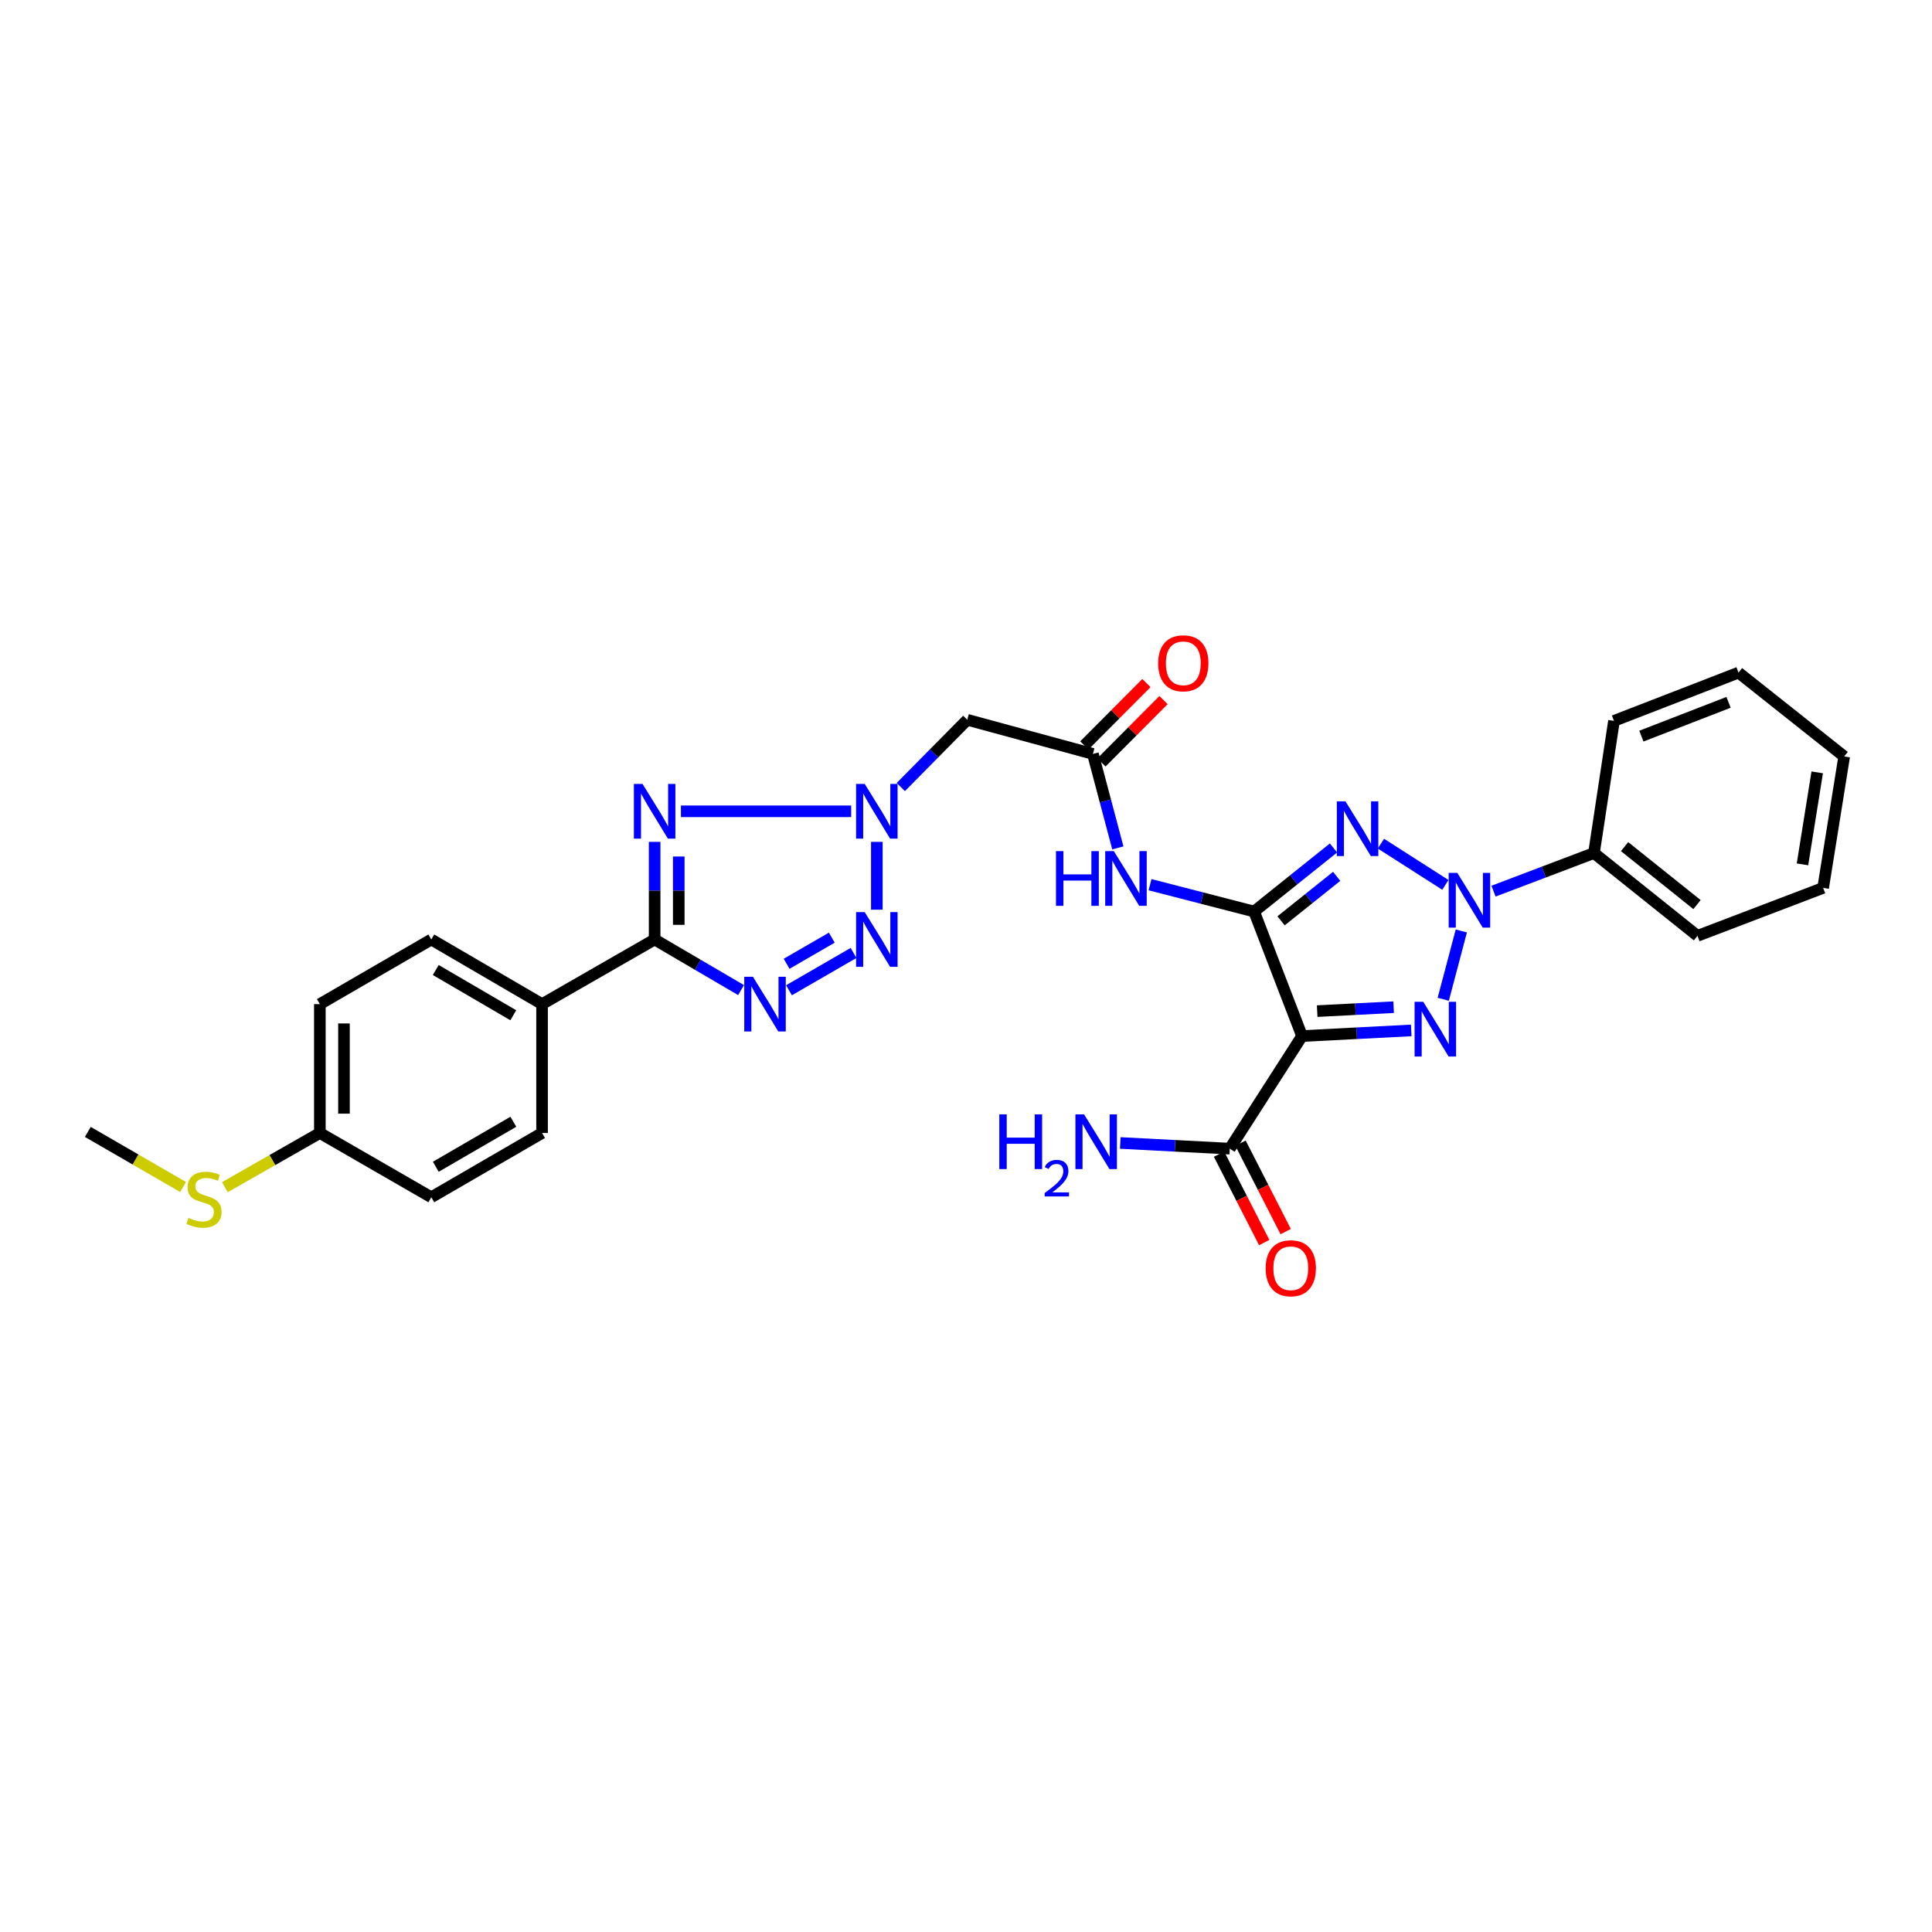 <?xml version='1.0' encoding='iso-8859-1'?>
<svg version='1.1' baseProfile='full'
              xmlns='http://www.w3.org/2000/svg'
                      xmlns:rdkit='http://www.rdkit.org/xml'
                      xmlns:xlink='http://www.w3.org/1999/xlink'
                  xml:space='preserve'
width='1000px' height='1000px' viewBox='0 0 1000 1000'>
<!-- END OF HEADER -->
<rect style='opacity:1.0;fill:#FFFFFF;stroke:none' width='1000' height='1000' x='0' y='0'> </rect>
<path class='bond-1' d='M 649.116,471.804 L 669.671,455.357' style='fill:none;fill-rule:evenodd;stroke:#000000;stroke-width:6px;stroke-linecap:butt;stroke-linejoin:miter;stroke-opacity:1' />
<path class='bond-1' d='M 669.671,455.357 L 690.226,438.911' style='fill:none;fill-rule:evenodd;stroke:#0000FF;stroke-width:6px;stroke-linecap:butt;stroke-linejoin:miter;stroke-opacity:1' />
<path class='bond-1' d='M 663.081,476.617 L 677.47,465.104' style='fill:none;fill-rule:evenodd;stroke:#000000;stroke-width:6px;stroke-linecap:butt;stroke-linejoin:miter;stroke-opacity:1' />
<path class='bond-1' d='M 677.47,465.104 L 691.858,453.592' style='fill:none;fill-rule:evenodd;stroke:#0000FF;stroke-width:6px;stroke-linecap:butt;stroke-linejoin:miter;stroke-opacity:1' />
<path class='bond-3' d='M 649.116,471.804 L 673.936,536.264' style='fill:none;fill-rule:evenodd;stroke:#000000;stroke-width:6px;stroke-linecap:butt;stroke-linejoin:miter;stroke-opacity:1' />
<path class='bond-9' d='M 649.116,471.804 L 622.182,464.858' style='fill:none;fill-rule:evenodd;stroke:#000000;stroke-width:6px;stroke-linecap:butt;stroke-linejoin:miter;stroke-opacity:1' />
<path class='bond-9' d='M 622.182,464.858 L 595.249,457.913' style='fill:none;fill-rule:evenodd;stroke:#0000FF;stroke-width:6px;stroke-linecap:butt;stroke-linejoin:miter;stroke-opacity:1' />
<path class='bond-0' d='M 748.123,458.01 L 714.77,436.677' style='fill:none;fill-rule:evenodd;stroke:#0000FF;stroke-width:6px;stroke-linecap:butt;stroke-linejoin:miter;stroke-opacity:1' />
<path class='bond-14' d='M 773.045,461.252 L 799.043,451.392' style='fill:none;fill-rule:evenodd;stroke:#0000FF;stroke-width:6px;stroke-linecap:butt;stroke-linejoin:miter;stroke-opacity:1' />
<path class='bond-14' d='M 799.043,451.392 L 825.042,441.532' style='fill:none;fill-rule:evenodd;stroke:#000000;stroke-width:6px;stroke-linecap:butt;stroke-linejoin:miter;stroke-opacity:1' />
<path class='bond-30' d='M 756.378,481.864 L 747.02,517.225' style='fill:none;fill-rule:evenodd;stroke:#0000FF;stroke-width:6px;stroke-linecap:butt;stroke-linejoin:miter;stroke-opacity:1' />
<path class='bond-2' d='M 730.458,533.344 L 702.197,534.804' style='fill:none;fill-rule:evenodd;stroke:#0000FF;stroke-width:6px;stroke-linecap:butt;stroke-linejoin:miter;stroke-opacity:1' />
<path class='bond-2' d='M 702.197,534.804 L 673.936,536.264' style='fill:none;fill-rule:evenodd;stroke:#000000;stroke-width:6px;stroke-linecap:butt;stroke-linejoin:miter;stroke-opacity:1' />
<path class='bond-2' d='M 721.335,521.315 L 701.553,522.338' style='fill:none;fill-rule:evenodd;stroke:#0000FF;stroke-width:6px;stroke-linecap:butt;stroke-linejoin:miter;stroke-opacity:1' />
<path class='bond-2' d='M 701.553,522.338 L 681.77,523.36' style='fill:none;fill-rule:evenodd;stroke:#000000;stroke-width:6px;stroke-linecap:butt;stroke-linejoin:miter;stroke-opacity:1' />
<path class='bond-10' d='M 673.936,536.264 L 636.536,594.546' style='fill:none;fill-rule:evenodd;stroke:#000000;stroke-width:6px;stroke-linecap:butt;stroke-linejoin:miter;stroke-opacity:1' />
<path class='bond-4' d='M 352.454,419.93 L 440.573,419.93' style='fill:none;fill-rule:evenodd;stroke:#0000FF;stroke-width:6px;stroke-linecap:butt;stroke-linejoin:miter;stroke-opacity:1' />
<path class='bond-7' d='M 338.838,435.749 L 338.838,461.013' style='fill:none;fill-rule:evenodd;stroke:#0000FF;stroke-width:6px;stroke-linecap:butt;stroke-linejoin:miter;stroke-opacity:1' />
<path class='bond-7' d='M 338.838,461.013 L 338.838,486.277' style='fill:none;fill-rule:evenodd;stroke:#000000;stroke-width:6px;stroke-linecap:butt;stroke-linejoin:miter;stroke-opacity:1' />
<path class='bond-7' d='M 351.321,443.328 L 351.321,461.013' style='fill:none;fill-rule:evenodd;stroke:#0000FF;stroke-width:6px;stroke-linecap:butt;stroke-linejoin:miter;stroke-opacity:1' />
<path class='bond-7' d='M 351.321,461.013 L 351.321,478.698' style='fill:none;fill-rule:evenodd;stroke:#000000;stroke-width:6px;stroke-linecap:butt;stroke-linejoin:miter;stroke-opacity:1' />
<path class='bond-5' d='M 466.253,407.374 L 483.452,389.966' style='fill:none;fill-rule:evenodd;stroke:#0000FF;stroke-width:6px;stroke-linecap:butt;stroke-linejoin:miter;stroke-opacity:1' />
<path class='bond-5' d='M 483.452,389.966 L 500.652,372.557' style='fill:none;fill-rule:evenodd;stroke:#000000;stroke-width:6px;stroke-linecap:butt;stroke-linejoin:miter;stroke-opacity:1' />
<path class='bond-8' d='M 453.848,435.749 L 453.848,470.854' style='fill:none;fill-rule:evenodd;stroke:#0000FF;stroke-width:6px;stroke-linecap:butt;stroke-linejoin:miter;stroke-opacity:1' />
<path class='bond-6' d='M 408.38,512.557 L 441.795,493.243' style='fill:none;fill-rule:evenodd;stroke:#0000FF;stroke-width:6px;stroke-linecap:butt;stroke-linejoin:miter;stroke-opacity:1' />
<path class='bond-6' d='M 407.145,498.853 L 430.536,485.333' style='fill:none;fill-rule:evenodd;stroke:#0000FF;stroke-width:6px;stroke-linecap:butt;stroke-linejoin:miter;stroke-opacity:1' />
<path class='bond-31' d='M 383.573,512.473 L 361.206,499.375' style='fill:none;fill-rule:evenodd;stroke:#0000FF;stroke-width:6px;stroke-linecap:butt;stroke-linejoin:miter;stroke-opacity:1' />
<path class='bond-31' d='M 361.206,499.375 L 338.838,486.277' style='fill:none;fill-rule:evenodd;stroke:#000000;stroke-width:6px;stroke-linecap:butt;stroke-linejoin:miter;stroke-opacity:1' />
<path class='bond-13' d='M 338.838,486.277 L 280.571,519.731' style='fill:none;fill-rule:evenodd;stroke:#000000;stroke-width:6px;stroke-linecap:butt;stroke-linejoin:miter;stroke-opacity:1' />
<path class='bond-11' d='M 578.595,438.874 L 572.138,414.551' style='fill:none;fill-rule:evenodd;stroke:#0000FF;stroke-width:6px;stroke-linecap:butt;stroke-linejoin:miter;stroke-opacity:1' />
<path class='bond-11' d='M 572.138,414.551 L 565.681,390.228' style='fill:none;fill-rule:evenodd;stroke:#000000;stroke-width:6px;stroke-linecap:butt;stroke-linejoin:miter;stroke-opacity:1' />
<path class='bond-15' d='M 630.977,597.385 L 642.664,620.266' style='fill:none;fill-rule:evenodd;stroke:#000000;stroke-width:6px;stroke-linecap:butt;stroke-linejoin:miter;stroke-opacity:1' />
<path class='bond-15' d='M 642.664,620.266 L 654.352,643.147' style='fill:none;fill-rule:evenodd;stroke:#FF0000;stroke-width:6px;stroke-linecap:butt;stroke-linejoin:miter;stroke-opacity:1' />
<path class='bond-15' d='M 642.094,591.706 L 653.781,614.588' style='fill:none;fill-rule:evenodd;stroke:#000000;stroke-width:6px;stroke-linecap:butt;stroke-linejoin:miter;stroke-opacity:1' />
<path class='bond-15' d='M 653.781,614.588 L 665.468,637.469' style='fill:none;fill-rule:evenodd;stroke:#FF0000;stroke-width:6px;stroke-linecap:butt;stroke-linejoin:miter;stroke-opacity:1' />
<path class='bond-19' d='M 636.536,594.546 L 608.19,593.073' style='fill:none;fill-rule:evenodd;stroke:#000000;stroke-width:6px;stroke-linecap:butt;stroke-linejoin:miter;stroke-opacity:1' />
<path class='bond-19' d='M 608.19,593.073 L 579.845,591.601' style='fill:none;fill-rule:evenodd;stroke:#0000FF;stroke-width:6px;stroke-linecap:butt;stroke-linejoin:miter;stroke-opacity:1' />
<path class='bond-12' d='M 565.681,390.228 L 500.652,372.557' style='fill:none;fill-rule:evenodd;stroke:#000000;stroke-width:6px;stroke-linecap:butt;stroke-linejoin:miter;stroke-opacity:1' />
<path class='bond-16' d='M 570.104,394.631 L 586.17,378.496' style='fill:none;fill-rule:evenodd;stroke:#000000;stroke-width:6px;stroke-linecap:butt;stroke-linejoin:miter;stroke-opacity:1' />
<path class='bond-16' d='M 586.17,378.496 L 602.236,362.361' style='fill:none;fill-rule:evenodd;stroke:#FF0000;stroke-width:6px;stroke-linecap:butt;stroke-linejoin:miter;stroke-opacity:1' />
<path class='bond-16' d='M 561.258,385.824 L 577.324,369.688' style='fill:none;fill-rule:evenodd;stroke:#000000;stroke-width:6px;stroke-linecap:butt;stroke-linejoin:miter;stroke-opacity:1' />
<path class='bond-16' d='M 577.324,369.688 L 593.391,353.553' style='fill:none;fill-rule:evenodd;stroke:#FF0000;stroke-width:6px;stroke-linecap:butt;stroke-linejoin:miter;stroke-opacity:1' />
<path class='bond-17' d='M 280.571,519.731 L 223.239,486.277' style='fill:none;fill-rule:evenodd;stroke:#000000;stroke-width:6px;stroke-linecap:butt;stroke-linejoin:miter;stroke-opacity:1' />
<path class='bond-17' d='M 265.68,525.495 L 225.548,502.077' style='fill:none;fill-rule:evenodd;stroke:#000000;stroke-width:6px;stroke-linecap:butt;stroke-linejoin:miter;stroke-opacity:1' />
<path class='bond-18' d='M 280.571,519.731 L 280.571,586.432' style='fill:none;fill-rule:evenodd;stroke:#000000;stroke-width:6px;stroke-linecap:butt;stroke-linejoin:miter;stroke-opacity:1' />
<path class='bond-24' d='M 825.042,441.532 L 878.608,484.391' style='fill:none;fill-rule:evenodd;stroke:#000000;stroke-width:6px;stroke-linecap:butt;stroke-linejoin:miter;stroke-opacity:1' />
<path class='bond-24' d='M 840.875,438.214 L 878.371,468.215' style='fill:none;fill-rule:evenodd;stroke:#000000;stroke-width:6px;stroke-linecap:butt;stroke-linejoin:miter;stroke-opacity:1' />
<path class='bond-25' d='M 825.042,441.532 L 835.396,373.126' style='fill:none;fill-rule:evenodd;stroke:#000000;stroke-width:6px;stroke-linecap:butt;stroke-linejoin:miter;stroke-opacity:1' />
<path class='bond-23' d='M 223.239,486.277 L 165.554,519.731' style='fill:none;fill-rule:evenodd;stroke:#000000;stroke-width:6px;stroke-linecap:butt;stroke-linejoin:miter;stroke-opacity:1' />
<path class='bond-22' d='M 280.571,586.432 L 223.239,619.699' style='fill:none;fill-rule:evenodd;stroke:#000000;stroke-width:6px;stroke-linecap:butt;stroke-linejoin:miter;stroke-opacity:1' />
<path class='bond-22' d='M 265.706,580.625 L 225.574,603.912' style='fill:none;fill-rule:evenodd;stroke:#000000;stroke-width:6px;stroke-linecap:butt;stroke-linejoin:miter;stroke-opacity:1' />
<path class='bond-20' d='M 165.554,586.432 L 223.239,619.699' style='fill:none;fill-rule:evenodd;stroke:#000000;stroke-width:6px;stroke-linecap:butt;stroke-linejoin:miter;stroke-opacity:1' />
<path class='bond-21' d='M 165.554,586.432 L 140.974,600.457' style='fill:none;fill-rule:evenodd;stroke:#000000;stroke-width:6px;stroke-linecap:butt;stroke-linejoin:miter;stroke-opacity:1' />
<path class='bond-21' d='M 140.974,600.457 L 116.394,614.483' style='fill:none;fill-rule:evenodd;stroke:#CCCC00;stroke-width:6px;stroke-linecap:butt;stroke-linejoin:miter;stroke-opacity:1' />
<path class='bond-33' d='M 165.554,586.432 L 165.554,519.731' style='fill:none;fill-rule:evenodd;stroke:#000000;stroke-width:6px;stroke-linecap:butt;stroke-linejoin:miter;stroke-opacity:1' />
<path class='bond-33' d='M 178.037,576.427 L 178.037,529.736' style='fill:none;fill-rule:evenodd;stroke:#000000;stroke-width:6px;stroke-linecap:butt;stroke-linejoin:miter;stroke-opacity:1' />
<path class='bond-26' d='M 94.771,614.394 L 70.113,600.135' style='fill:none;fill-rule:evenodd;stroke:#CCCC00;stroke-width:6px;stroke-linecap:butt;stroke-linejoin:miter;stroke-opacity:1' />
<path class='bond-26' d='M 70.113,600.135 L 45.455,585.877' style='fill:none;fill-rule:evenodd;stroke:#000000;stroke-width:6px;stroke-linecap:butt;stroke-linejoin:miter;stroke-opacity:1' />
<path class='bond-27' d='M 878.608,484.391 L 943.651,459.57' style='fill:none;fill-rule:evenodd;stroke:#000000;stroke-width:6px;stroke-linecap:butt;stroke-linejoin:miter;stroke-opacity:1' />
<path class='bond-28' d='M 835.396,373.126 L 899.856,348.139' style='fill:none;fill-rule:evenodd;stroke:#000000;stroke-width:6px;stroke-linecap:butt;stroke-linejoin:miter;stroke-opacity:1' />
<path class='bond-28' d='M 849.577,381.017 L 894.699,363.526' style='fill:none;fill-rule:evenodd;stroke:#000000;stroke-width:6px;stroke-linecap:butt;stroke-linejoin:miter;stroke-opacity:1' />
<path class='bond-32' d='M 943.651,459.57 L 954.545,391.545' style='fill:none;fill-rule:evenodd;stroke:#000000;stroke-width:6px;stroke-linecap:butt;stroke-linejoin:miter;stroke-opacity:1' />
<path class='bond-32' d='M 932.959,447.392 L 940.585,399.775' style='fill:none;fill-rule:evenodd;stroke:#000000;stroke-width:6px;stroke-linecap:butt;stroke-linejoin:miter;stroke-opacity:1' />
<path class='bond-29' d='M 899.856,348.139 L 954.545,391.545' style='fill:none;fill-rule:evenodd;stroke:#000000;stroke-width:6px;stroke-linecap:butt;stroke-linejoin:miter;stroke-opacity:1' />
<path  class='atom-1' d='M 754.321 451.818
L 763.601 466.818
Q 764.521 468.298, 766.001 470.978
Q 767.481 473.658, 767.561 473.818
L 767.561 451.818
L 771.321 451.818
L 771.321 480.138
L 767.441 480.138
L 757.481 463.738
Q 756.321 461.818, 755.081 459.618
Q 753.881 457.418, 753.521 456.738
L 753.521 480.138
L 749.841 480.138
L 749.841 451.818
L 754.321 451.818
' fill='#0000FF'/>
<path  class='atom-2' d='M 696.421 414.785
L 705.701 429.785
Q 706.621 431.265, 708.101 433.945
Q 709.581 436.625, 709.661 436.785
L 709.661 414.785
L 713.421 414.785
L 713.421 443.105
L 709.541 443.105
L 699.581 426.705
Q 698.421 424.785, 697.181 422.585
Q 695.981 420.385, 695.621 419.705
L 695.621 443.105
L 691.941 443.105
L 691.941 414.785
L 696.421 414.785
' fill='#0000FF'/>
<path  class='atom-3' d='M 736.665 518.539
L 745.945 533.539
Q 746.865 535.019, 748.345 537.699
Q 749.825 540.379, 749.905 540.539
L 749.905 518.539
L 753.665 518.539
L 753.665 546.859
L 749.785 546.859
L 739.825 530.459
Q 738.665 528.539, 737.425 526.339
Q 736.225 524.139, 735.865 523.459
L 735.865 546.859
L 732.185 546.859
L 732.185 518.539
L 736.665 518.539
' fill='#0000FF'/>
<path  class='atom-5' d='M 332.578 405.77
L 341.858 420.77
Q 342.778 422.25, 344.258 424.93
Q 345.738 427.61, 345.818 427.77
L 345.818 405.77
L 349.578 405.77
L 349.578 434.09
L 345.698 434.09
L 335.738 417.69
Q 334.578 415.77, 333.338 413.57
Q 332.138 411.37, 331.778 410.69
L 331.778 434.09
L 328.098 434.09
L 328.098 405.77
L 332.578 405.77
' fill='#0000FF'/>
<path  class='atom-6' d='M 447.588 405.77
L 456.868 420.77
Q 457.788 422.25, 459.268 424.93
Q 460.748 427.61, 460.828 427.77
L 460.828 405.77
L 464.588 405.77
L 464.588 434.09
L 460.708 434.09
L 450.748 417.69
Q 449.588 415.77, 448.348 413.57
Q 447.148 411.37, 446.788 410.69
L 446.788 434.09
L 443.108 434.09
L 443.108 405.77
L 447.588 405.77
' fill='#0000FF'/>
<path  class='atom-7' d='M 389.709 505.571
L 398.989 520.571
Q 399.909 522.051, 401.389 524.731
Q 402.869 527.411, 402.949 527.571
L 402.949 505.571
L 406.709 505.571
L 406.709 533.891
L 402.829 533.891
L 392.869 517.491
Q 391.709 515.571, 390.469 513.371
Q 389.269 511.171, 388.909 510.491
L 388.909 533.891
L 385.229 533.891
L 385.229 505.571
L 389.709 505.571
' fill='#0000FF'/>
<path  class='atom-9' d='M 447.588 472.117
L 456.868 487.117
Q 457.788 488.597, 459.268 491.277
Q 460.748 493.957, 460.828 494.117
L 460.828 472.117
L 464.588 472.117
L 464.588 500.437
L 460.708 500.437
L 450.748 484.037
Q 449.588 482.117, 448.348 479.917
Q 447.148 477.717, 446.788 477.037
L 446.788 500.437
L 443.108 500.437
L 443.108 472.117
L 447.588 472.117
' fill='#0000FF'/>
<path  class='atom-10' d='M 546.577 440.542
L 550.417 440.542
L 550.417 452.582
L 564.897 452.582
L 564.897 440.542
L 568.737 440.542
L 568.737 468.862
L 564.897 468.862
L 564.897 455.782
L 550.417 455.782
L 550.417 468.862
L 546.577 468.862
L 546.577 440.542
' fill='#0000FF'/>
<path  class='atom-10' d='M 576.537 440.542
L 585.817 455.542
Q 586.737 457.022, 588.217 459.702
Q 589.697 462.382, 589.777 462.542
L 589.777 440.542
L 593.537 440.542
L 593.537 468.862
L 589.657 468.862
L 579.697 452.462
Q 578.537 450.542, 577.297 448.342
Q 576.097 446.142, 575.737 445.462
L 575.737 468.862
L 572.057 468.862
L 572.057 440.542
L 576.537 440.542
' fill='#0000FF'/>
<path  class='atom-16' d='M 655.111 656.444
Q 655.111 649.644, 658.471 645.844
Q 661.831 642.044, 668.111 642.044
Q 674.391 642.044, 677.751 645.844
Q 681.111 649.644, 681.111 656.444
Q 681.111 663.324, 677.711 667.244
Q 674.311 671.124, 668.111 671.124
Q 661.871 671.124, 658.471 667.244
Q 655.111 663.364, 655.111 656.444
M 668.111 667.924
Q 672.431 667.924, 674.751 665.044
Q 677.111 662.124, 677.111 656.444
Q 677.111 650.884, 674.751 648.084
Q 672.431 645.244, 668.111 645.244
Q 663.791 645.244, 661.431 648.044
Q 659.111 650.844, 659.111 656.444
Q 659.111 662.164, 661.431 665.044
Q 663.791 667.924, 668.111 667.924
' fill='#FF0000'/>
<path  class='atom-17' d='M 599.471 343.316
Q 599.471 336.516, 602.831 332.716
Q 606.191 328.916, 612.471 328.916
Q 618.751 328.916, 622.111 332.716
Q 625.471 336.516, 625.471 343.316
Q 625.471 350.196, 622.071 354.116
Q 618.671 357.996, 612.471 357.996
Q 606.231 357.996, 602.831 354.116
Q 599.471 350.236, 599.471 343.316
M 612.471 354.796
Q 616.791 354.796, 619.111 351.916
Q 621.471 348.996, 621.471 343.316
Q 621.471 337.756, 619.111 334.956
Q 616.791 332.116, 612.471 332.116
Q 608.151 332.116, 605.791 334.916
Q 603.471 337.716, 603.471 343.316
Q 603.471 349.036, 605.791 351.916
Q 608.151 354.796, 612.471 354.796
' fill='#FF0000'/>
<path  class='atom-20' d='M 517.24 576.793
L 521.08 576.793
L 521.08 588.833
L 535.56 588.833
L 535.56 576.793
L 539.4 576.793
L 539.4 605.113
L 535.56 605.113
L 535.56 592.033
L 521.08 592.033
L 521.08 605.113
L 517.24 605.113
L 517.24 576.793
' fill='#0000FF'/>
<path  class='atom-20' d='M 540.773 604.12
Q 541.46 602.351, 543.096 601.374
Q 544.733 600.371, 547.004 600.371
Q 549.828 600.371, 551.412 601.902
Q 552.996 603.433, 552.996 606.152
Q 552.996 608.924, 550.937 611.512
Q 548.904 614.099, 544.68 617.161
L 553.313 617.161
L 553.313 619.273
L 540.72 619.273
L 540.72 617.504
Q 544.205 615.023, 546.264 613.175
Q 548.35 611.327, 549.353 609.664
Q 550.356 608, 550.356 606.284
Q 550.356 604.489, 549.459 603.486
Q 548.561 602.483, 547.004 602.483
Q 545.499 602.483, 544.496 603.09
Q 543.492 603.697, 542.78 605.044
L 540.773 604.12
' fill='#0000FF'/>
<path  class='atom-20' d='M 561.113 576.793
L 570.393 591.793
Q 571.313 593.273, 572.793 595.953
Q 574.273 598.633, 574.353 598.793
L 574.353 576.793
L 578.113 576.793
L 578.113 605.113
L 574.233 605.113
L 564.273 588.713
Q 563.113 586.793, 561.873 584.593
Q 560.673 582.393, 560.313 581.713
L 560.313 605.113
L 556.633 605.113
L 556.633 576.793
L 561.113 576.793
' fill='#0000FF'/>
<path  class='atom-22' d='M 97.588 630.369
Q 97.908 630.489, 99.228 631.049
Q 100.548 631.609, 101.988 631.969
Q 103.468 632.289, 104.908 632.289
Q 107.588 632.289, 109.148 631.009
Q 110.708 629.689, 110.708 627.409
Q 110.708 625.849, 109.908 624.889
Q 109.148 623.929, 107.948 623.409
Q 106.748 622.889, 104.748 622.289
Q 102.228 621.529, 100.708 620.809
Q 99.228 620.089, 98.148 618.569
Q 97.108 617.049, 97.108 614.489
Q 97.108 610.929, 99.508 608.729
Q 101.948 606.529, 106.748 606.529
Q 110.028 606.529, 113.748 608.089
L 112.828 611.169
Q 109.428 609.769, 106.868 609.769
Q 104.108 609.769, 102.588 610.929
Q 101.068 612.049, 101.108 614.009
Q 101.108 615.529, 101.868 616.449
Q 102.668 617.369, 103.788 617.889
Q 104.948 618.409, 106.868 619.009
Q 109.428 619.809, 110.948 620.609
Q 112.468 621.409, 113.548 623.049
Q 114.668 624.649, 114.668 627.409
Q 114.668 631.329, 112.028 633.449
Q 109.428 635.529, 105.068 635.529
Q 102.548 635.529, 100.628 634.969
Q 98.748 634.449, 96.508 633.529
L 97.588 630.369
' fill='#CCCC00'/>
</svg>

